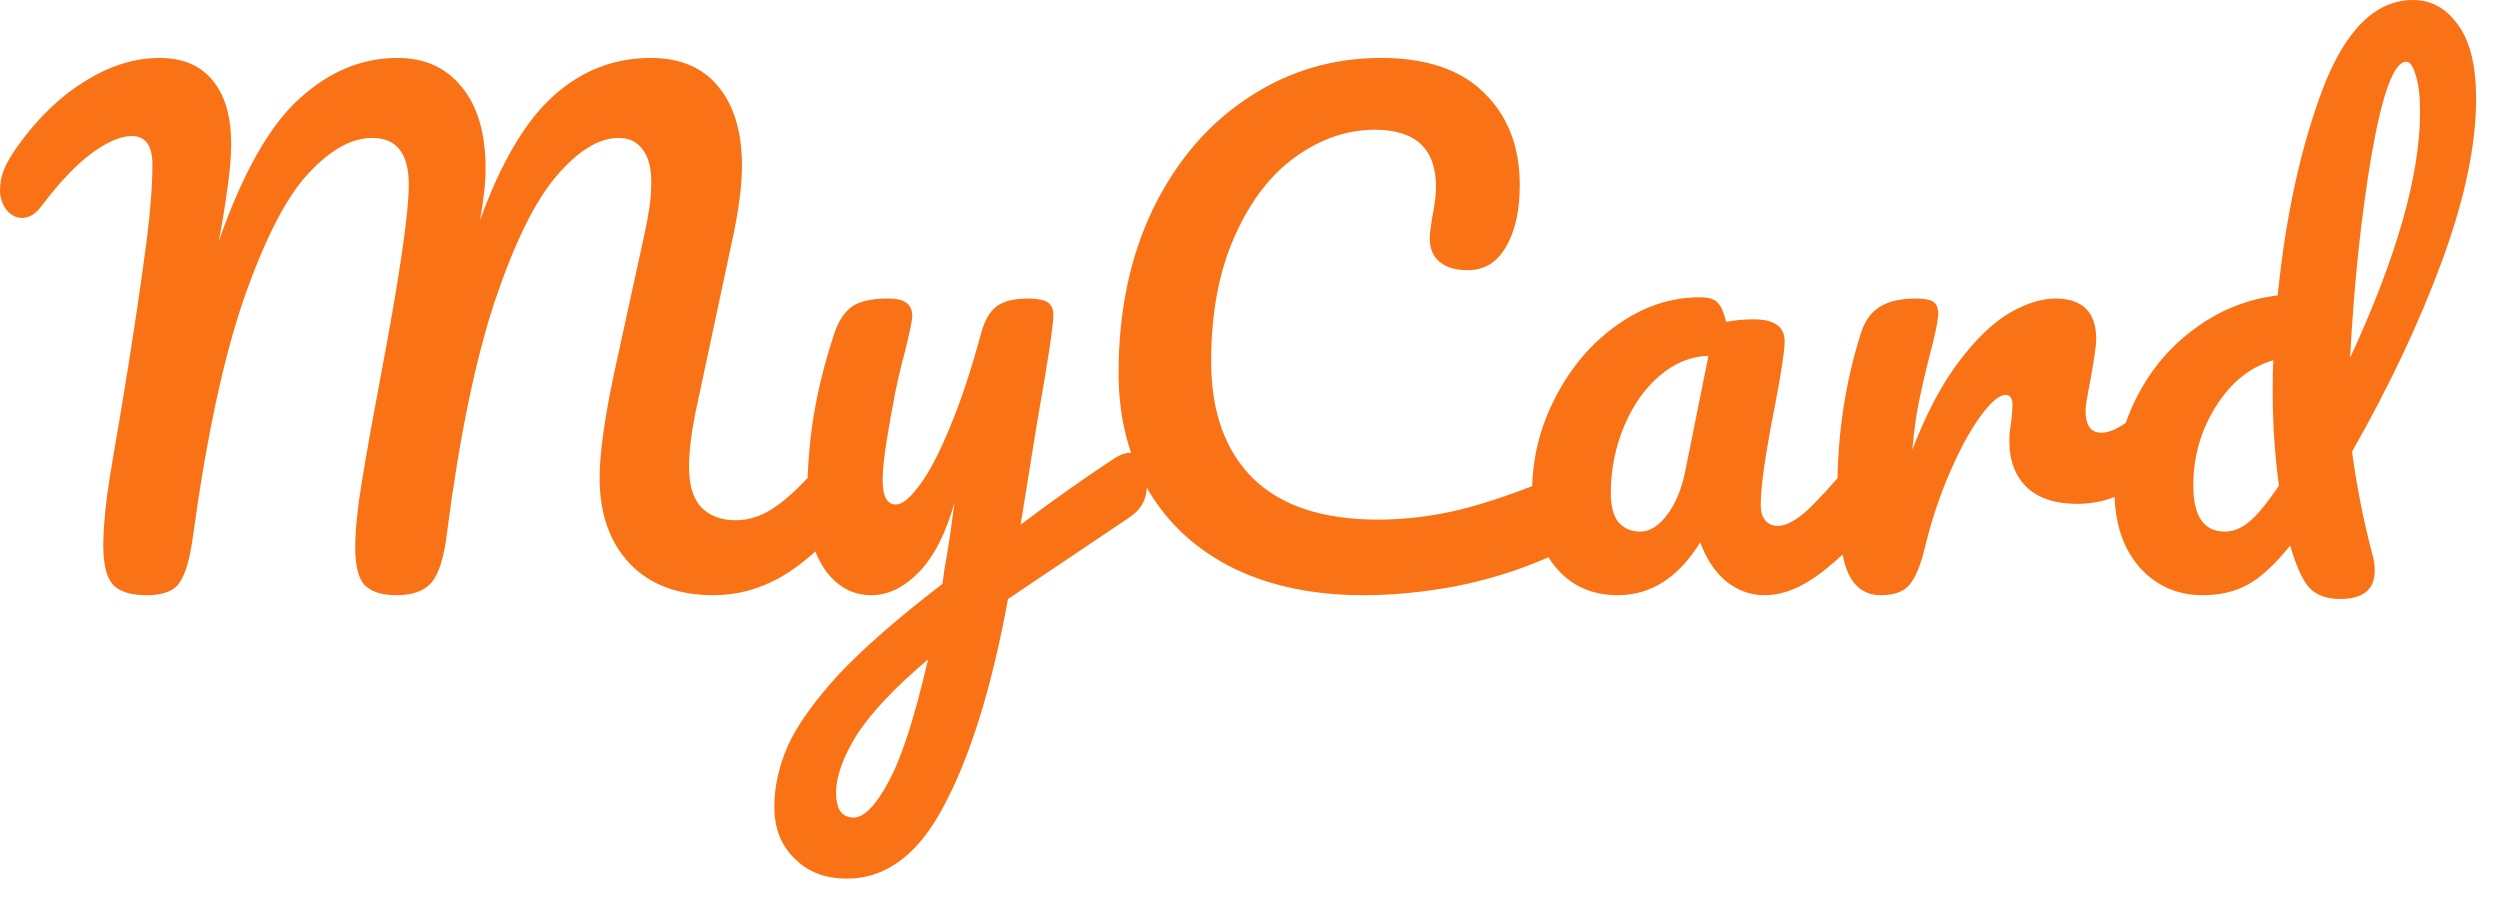 <svg width="86" height="31" viewBox="0 0 86 31" fill="none" xmlns="http://www.w3.org/2000/svg">
<path d="M5.048 20.475C4.514 20.475 4.131 20.359 3.9 20.128C3.669 19.883 3.553 19.428 3.553 18.763C3.553 18.316 3.597 17.745 3.683 17.052C3.784 16.344 3.943 15.376 4.16 14.148C4.536 11.881 4.832 9.916 5.048 8.255C5.178 7.215 5.243 6.348 5.243 5.655C5.243 5.005 5.005 4.68 4.528 4.68C4.153 4.68 3.698 4.875 3.163 5.265C2.643 5.641 2.066 6.247 1.43 7.085C1.228 7.359 1.004 7.497 0.758 7.497C0.556 7.497 0.376 7.403 0.217 7.215C0.072 7.013 8.13409e-07 6.789 8.13409e-07 6.543C8.13409e-07 6.312 0.043 6.081 0.13 5.85C0.231 5.604 0.39 5.33 0.607 5.027C1.3 4.059 2.073 3.315 2.925 2.795C3.777 2.261 4.629 1.993 5.482 1.993C6.276 1.993 6.883 2.246 7.302 2.752C7.735 3.257 7.952 3.994 7.952 4.962C7.952 5.352 7.916 5.814 7.843 6.348C7.771 6.868 7.706 7.294 7.648 7.627C7.591 7.959 7.547 8.19 7.518 8.32C8.342 5.966 9.266 4.326 10.292 3.402C11.317 2.463 12.444 1.993 13.672 1.993C14.611 1.993 15.347 2.326 15.882 2.99C16.431 3.654 16.705 4.593 16.705 5.807C16.705 6.283 16.64 6.876 16.51 7.583C17.232 5.59 18.077 4.16 19.045 3.293C20.013 2.427 21.125 1.993 22.382 1.993C23.393 1.993 24.166 2.318 24.7 2.968C25.249 3.618 25.523 4.528 25.523 5.698C25.523 6.334 25.429 7.107 25.242 8.017L23.92 14.213C23.776 14.936 23.703 15.557 23.703 16.077C23.703 16.683 23.841 17.138 24.115 17.442C24.404 17.745 24.801 17.897 25.307 17.897C25.783 17.897 26.246 17.738 26.693 17.42C27.156 17.102 27.697 16.575 28.318 15.838C28.492 15.636 28.687 15.535 28.903 15.535C29.091 15.535 29.236 15.622 29.337 15.795C29.452 15.968 29.51 16.207 29.51 16.51C29.51 17.073 29.373 17.521 29.098 17.853C28.347 18.763 27.603 19.428 26.867 19.847C26.13 20.266 25.357 20.475 24.548 20.475C23.321 20.475 22.36 20.114 21.667 19.392C20.973 18.655 20.627 17.673 20.627 16.445C20.627 15.593 20.8 14.358 21.147 12.74L22.013 8.775C22.042 8.645 22.093 8.414 22.165 8.082C22.237 7.749 22.295 7.439 22.338 7.15C22.382 6.847 22.403 6.551 22.403 6.262C22.403 5.756 22.302 5.381 22.1 5.135C21.912 4.875 21.638 4.745 21.277 4.745C20.598 4.745 19.883 5.186 19.132 6.067C18.395 6.933 17.687 8.378 17.008 10.4C16.344 12.422 15.802 15.051 15.383 18.287C15.282 19.153 15.102 19.738 14.842 20.042C14.596 20.331 14.192 20.475 13.628 20.475C13.137 20.475 12.776 20.359 12.545 20.128C12.328 19.897 12.22 19.464 12.22 18.828C12.22 18.236 12.299 17.463 12.458 16.51C12.617 15.542 12.819 14.408 13.065 13.108C13.729 9.613 14.062 7.359 14.062 6.348C14.062 5.799 13.953 5.395 13.737 5.135C13.534 4.875 13.224 4.745 12.805 4.745C12.097 4.745 11.368 5.149 10.617 5.958C9.866 6.753 9.129 8.176 8.407 10.227C7.699 12.263 7.107 15.022 6.63 18.503C6.529 19.24 6.377 19.753 6.175 20.042C5.987 20.331 5.612 20.475 5.048 20.475ZM38.858 15.578C39.045 15.578 39.19 15.672 39.291 15.86C39.406 16.033 39.464 16.257 39.464 16.532C39.464 16.864 39.414 17.124 39.312 17.312C39.211 17.499 39.053 17.666 38.836 17.81L34.676 20.605C34.127 23.595 33.405 25.942 32.509 27.647C31.628 29.366 30.501 30.225 29.129 30.225C28.392 30.225 27.793 29.994 27.331 29.532C26.869 29.084 26.637 28.492 26.637 27.755C26.637 27.076 26.789 26.383 27.093 25.675C27.41 24.967 27.988 24.151 28.826 23.227C29.678 22.317 30.877 21.269 32.422 20.085L32.487 19.587C32.589 19.052 32.704 18.287 32.834 17.29C32.545 18.33 32.141 19.124 31.621 19.673C31.101 20.208 30.552 20.475 29.974 20.475C29.324 20.475 28.79 20.179 28.371 19.587C27.966 18.98 27.764 18.229 27.764 17.333C27.764 16.25 27.836 15.261 27.981 14.365C28.125 13.455 28.364 12.494 28.696 11.483C28.84 11.05 29.043 10.739 29.302 10.552C29.562 10.364 29.974 10.27 30.538 10.27C30.855 10.27 31.072 10.321 31.188 10.422C31.317 10.523 31.383 10.674 31.383 10.877C31.383 10.992 31.303 11.382 31.144 12.047C31 12.581 30.884 13.065 30.797 13.498C30.682 14.091 30.581 14.661 30.494 15.21C30.407 15.744 30.364 16.185 30.364 16.532C30.364 17.081 30.516 17.355 30.819 17.355C31.036 17.355 31.303 17.138 31.621 16.705C31.953 16.272 32.3 15.614 32.661 14.733C33.036 13.852 33.398 12.769 33.744 11.483C33.86 11.05 34.033 10.739 34.264 10.552C34.51 10.364 34.871 10.27 35.347 10.27C35.68 10.27 35.911 10.313 36.041 10.4C36.171 10.487 36.236 10.631 36.236 10.833C36.236 11.194 36.048 12.437 35.672 14.56L35.109 18.048C36.221 17.211 37.305 16.445 38.359 15.752C38.547 15.636 38.713 15.578 38.858 15.578ZM29.367 28.123C29.729 28.123 30.133 27.704 30.581 26.867C31.029 26.029 31.476 24.635 31.924 22.685C30.812 23.624 30.003 24.476 29.497 25.242C29.006 26.022 28.761 26.701 28.761 27.278C28.761 27.524 28.804 27.726 28.891 27.885C28.992 28.044 29.151 28.123 29.367 28.123ZM46.907 20.475C45.188 20.475 43.693 20.164 42.422 19.543C41.151 18.908 40.176 18.012 39.497 16.857C38.818 15.701 38.479 14.358 38.479 12.827C38.479 10.703 38.876 8.818 39.67 7.172C40.479 5.525 41.57 4.254 42.942 3.358C44.314 2.448 45.838 1.993 47.514 1.993C49.074 1.993 50.258 2.398 51.067 3.207C51.876 4.001 52.28 5.056 52.28 6.37C52.28 7.251 52.121 7.959 51.804 8.493C51.5 9.028 51.06 9.295 50.482 9.295C50.078 9.295 49.76 9.201 49.529 9.013C49.297 8.826 49.182 8.551 49.182 8.19C49.182 8.06 49.211 7.822 49.269 7.475C49.355 7.042 49.399 6.695 49.399 6.435C49.399 5.121 48.698 4.463 47.297 4.463C46.344 4.463 45.434 4.774 44.567 5.395C43.7 6.016 43 6.933 42.465 8.147C41.931 9.346 41.664 10.776 41.664 12.437C41.664 14.17 42.148 15.513 43.115 16.467C44.083 17.406 45.513 17.875 47.405 17.875C48.344 17.875 49.29 17.759 50.244 17.528C51.211 17.283 52.28 16.914 53.45 16.423C53.667 16.337 53.847 16.293 53.992 16.293C54.223 16.293 54.396 16.38 54.512 16.553C54.627 16.727 54.685 16.951 54.685 17.225C54.685 18.106 54.209 18.756 53.255 19.175C52.23 19.623 51.161 19.955 50.049 20.172C48.951 20.374 47.904 20.475 46.907 20.475ZM55.651 20.475C54.755 20.475 54.04 20.15 53.505 19.5C52.971 18.85 52.704 17.998 52.704 16.943C52.704 15.788 52.971 14.697 53.505 13.672C54.04 12.632 54.748 11.801 55.629 11.18C56.524 10.544 57.471 10.227 58.467 10.227C58.785 10.227 58.994 10.292 59.096 10.422C59.211 10.537 59.305 10.754 59.377 11.072C59.681 11.014 59.998 10.985 60.331 10.985C61.038 10.985 61.392 11.238 61.392 11.743C61.392 12.047 61.284 12.769 61.067 13.91C60.735 15.571 60.569 16.727 60.569 17.377C60.569 17.593 60.619 17.767 60.721 17.897C60.836 18.027 60.98 18.092 61.154 18.092C61.428 18.092 61.761 17.918 62.151 17.572C62.541 17.211 63.068 16.633 63.732 15.838C63.906 15.636 64.1 15.535 64.317 15.535C64.505 15.535 64.649 15.622 64.751 15.795C64.866 15.968 64.924 16.207 64.924 16.51C64.924 17.088 64.787 17.536 64.512 17.853C63.92 18.59 63.292 19.211 62.627 19.717C61.963 20.222 61.32 20.475 60.699 20.475C60.222 20.475 59.782 20.316 59.377 19.998C58.987 19.666 58.691 19.218 58.489 18.655C57.738 19.868 56.792 20.475 55.651 20.475ZM56.431 18.287C56.748 18.287 57.052 18.099 57.34 17.723C57.629 17.348 57.839 16.849 57.969 16.228L58.77 12.242C58.164 12.256 57.6 12.487 57.081 12.935C56.575 13.368 56.17 13.946 55.867 14.668C55.564 15.391 55.412 16.156 55.412 16.965C55.412 17.413 55.499 17.745 55.672 17.962C55.86 18.178 56.113 18.287 56.431 18.287ZM64.701 20.475C64.152 20.475 63.762 20.186 63.531 19.608C63.315 19.031 63.206 18.106 63.206 16.835C63.206 14.957 63.474 13.173 64.008 11.483C64.138 11.064 64.347 10.761 64.636 10.573C64.94 10.371 65.359 10.27 65.893 10.27C66.182 10.27 66.384 10.306 66.5 10.378C66.615 10.451 66.673 10.588 66.673 10.79C66.673 11.021 66.565 11.541 66.348 12.35C66.204 12.928 66.088 13.433 66.001 13.867C65.915 14.3 65.842 14.834 65.785 15.47C66.261 14.228 66.796 13.217 67.388 12.437C67.98 11.657 68.558 11.101 69.121 10.768C69.699 10.436 70.226 10.27 70.703 10.27C71.642 10.27 72.111 10.739 72.111 11.678C72.111 11.866 72.046 12.321 71.916 13.043C71.801 13.621 71.743 13.982 71.743 14.127C71.743 14.632 71.924 14.885 72.285 14.885C72.689 14.885 73.209 14.567 73.845 13.932C74.032 13.744 74.227 13.65 74.43 13.65C74.617 13.65 74.762 13.737 74.863 13.91C74.978 14.069 75.036 14.286 75.036 14.56C75.036 15.094 74.892 15.513 74.603 15.817C74.198 16.236 73.722 16.597 73.173 16.9C72.638 17.189 72.068 17.333 71.461 17.333C70.696 17.333 70.111 17.138 69.706 16.748C69.316 16.358 69.121 15.831 69.121 15.167C69.121 14.95 69.143 14.733 69.186 14.517C69.215 14.228 69.23 14.033 69.23 13.932C69.23 13.701 69.15 13.585 68.991 13.585C68.775 13.585 68.486 13.831 68.125 14.322C67.778 14.798 67.431 15.434 67.085 16.228C66.738 17.023 66.456 17.861 66.24 18.742C66.081 19.421 65.893 19.883 65.676 20.128C65.474 20.359 65.149 20.475 64.701 20.475ZM80.91 15.535C81.069 16.719 81.3 17.889 81.603 19.045C81.661 19.233 81.69 19.428 81.69 19.63C81.69 20.28 81.292 20.605 80.498 20.605C80.05 20.605 79.704 20.482 79.458 20.237C79.227 19.991 79.01 19.529 78.808 18.85L78.786 18.763C78.237 19.442 77.739 19.897 77.291 20.128C76.858 20.359 76.352 20.475 75.775 20.475C74.894 20.475 74.164 20.15 73.586 19.5C73.023 18.836 72.741 17.976 72.741 16.922C72.741 15.766 72.987 14.697 73.478 13.715C73.969 12.733 74.641 11.931 75.493 11.31C76.345 10.674 77.299 10.292 78.353 10.162C78.627 7.432 79.147 5.056 79.913 3.033C80.693 1.011 81.726 1.39236e-06 83.011 1.39236e-06C83.632 1.39236e-06 84.145 0.282 84.55 0.845C84.969 1.408 85.178 2.261 85.178 3.402C85.178 4.991 84.788 6.847 84.008 8.97C83.228 11.093 82.195 13.282 80.91 15.535ZM82.773 2.123C82.354 2.123 81.957 3.192 81.581 5.33C81.22 7.468 80.975 9.793 80.845 12.307C82.448 8.84 83.25 6.023 83.25 3.857C83.25 3.308 83.199 2.882 83.098 2.578C83.011 2.275 82.903 2.123 82.773 2.123ZM76.533 18.287C76.822 18.287 77.096 18.178 77.356 17.962C77.631 17.745 77.977 17.326 78.396 16.705C78.252 15.651 78.18 14.56 78.18 13.433C78.18 12.986 78.187 12.639 78.201 12.393C77.407 12.624 76.75 13.152 76.23 13.975C75.71 14.798 75.45 15.708 75.45 16.705C75.45 17.759 75.811 18.287 76.533 18.287Z" fill="#F97316"/>
</svg>
